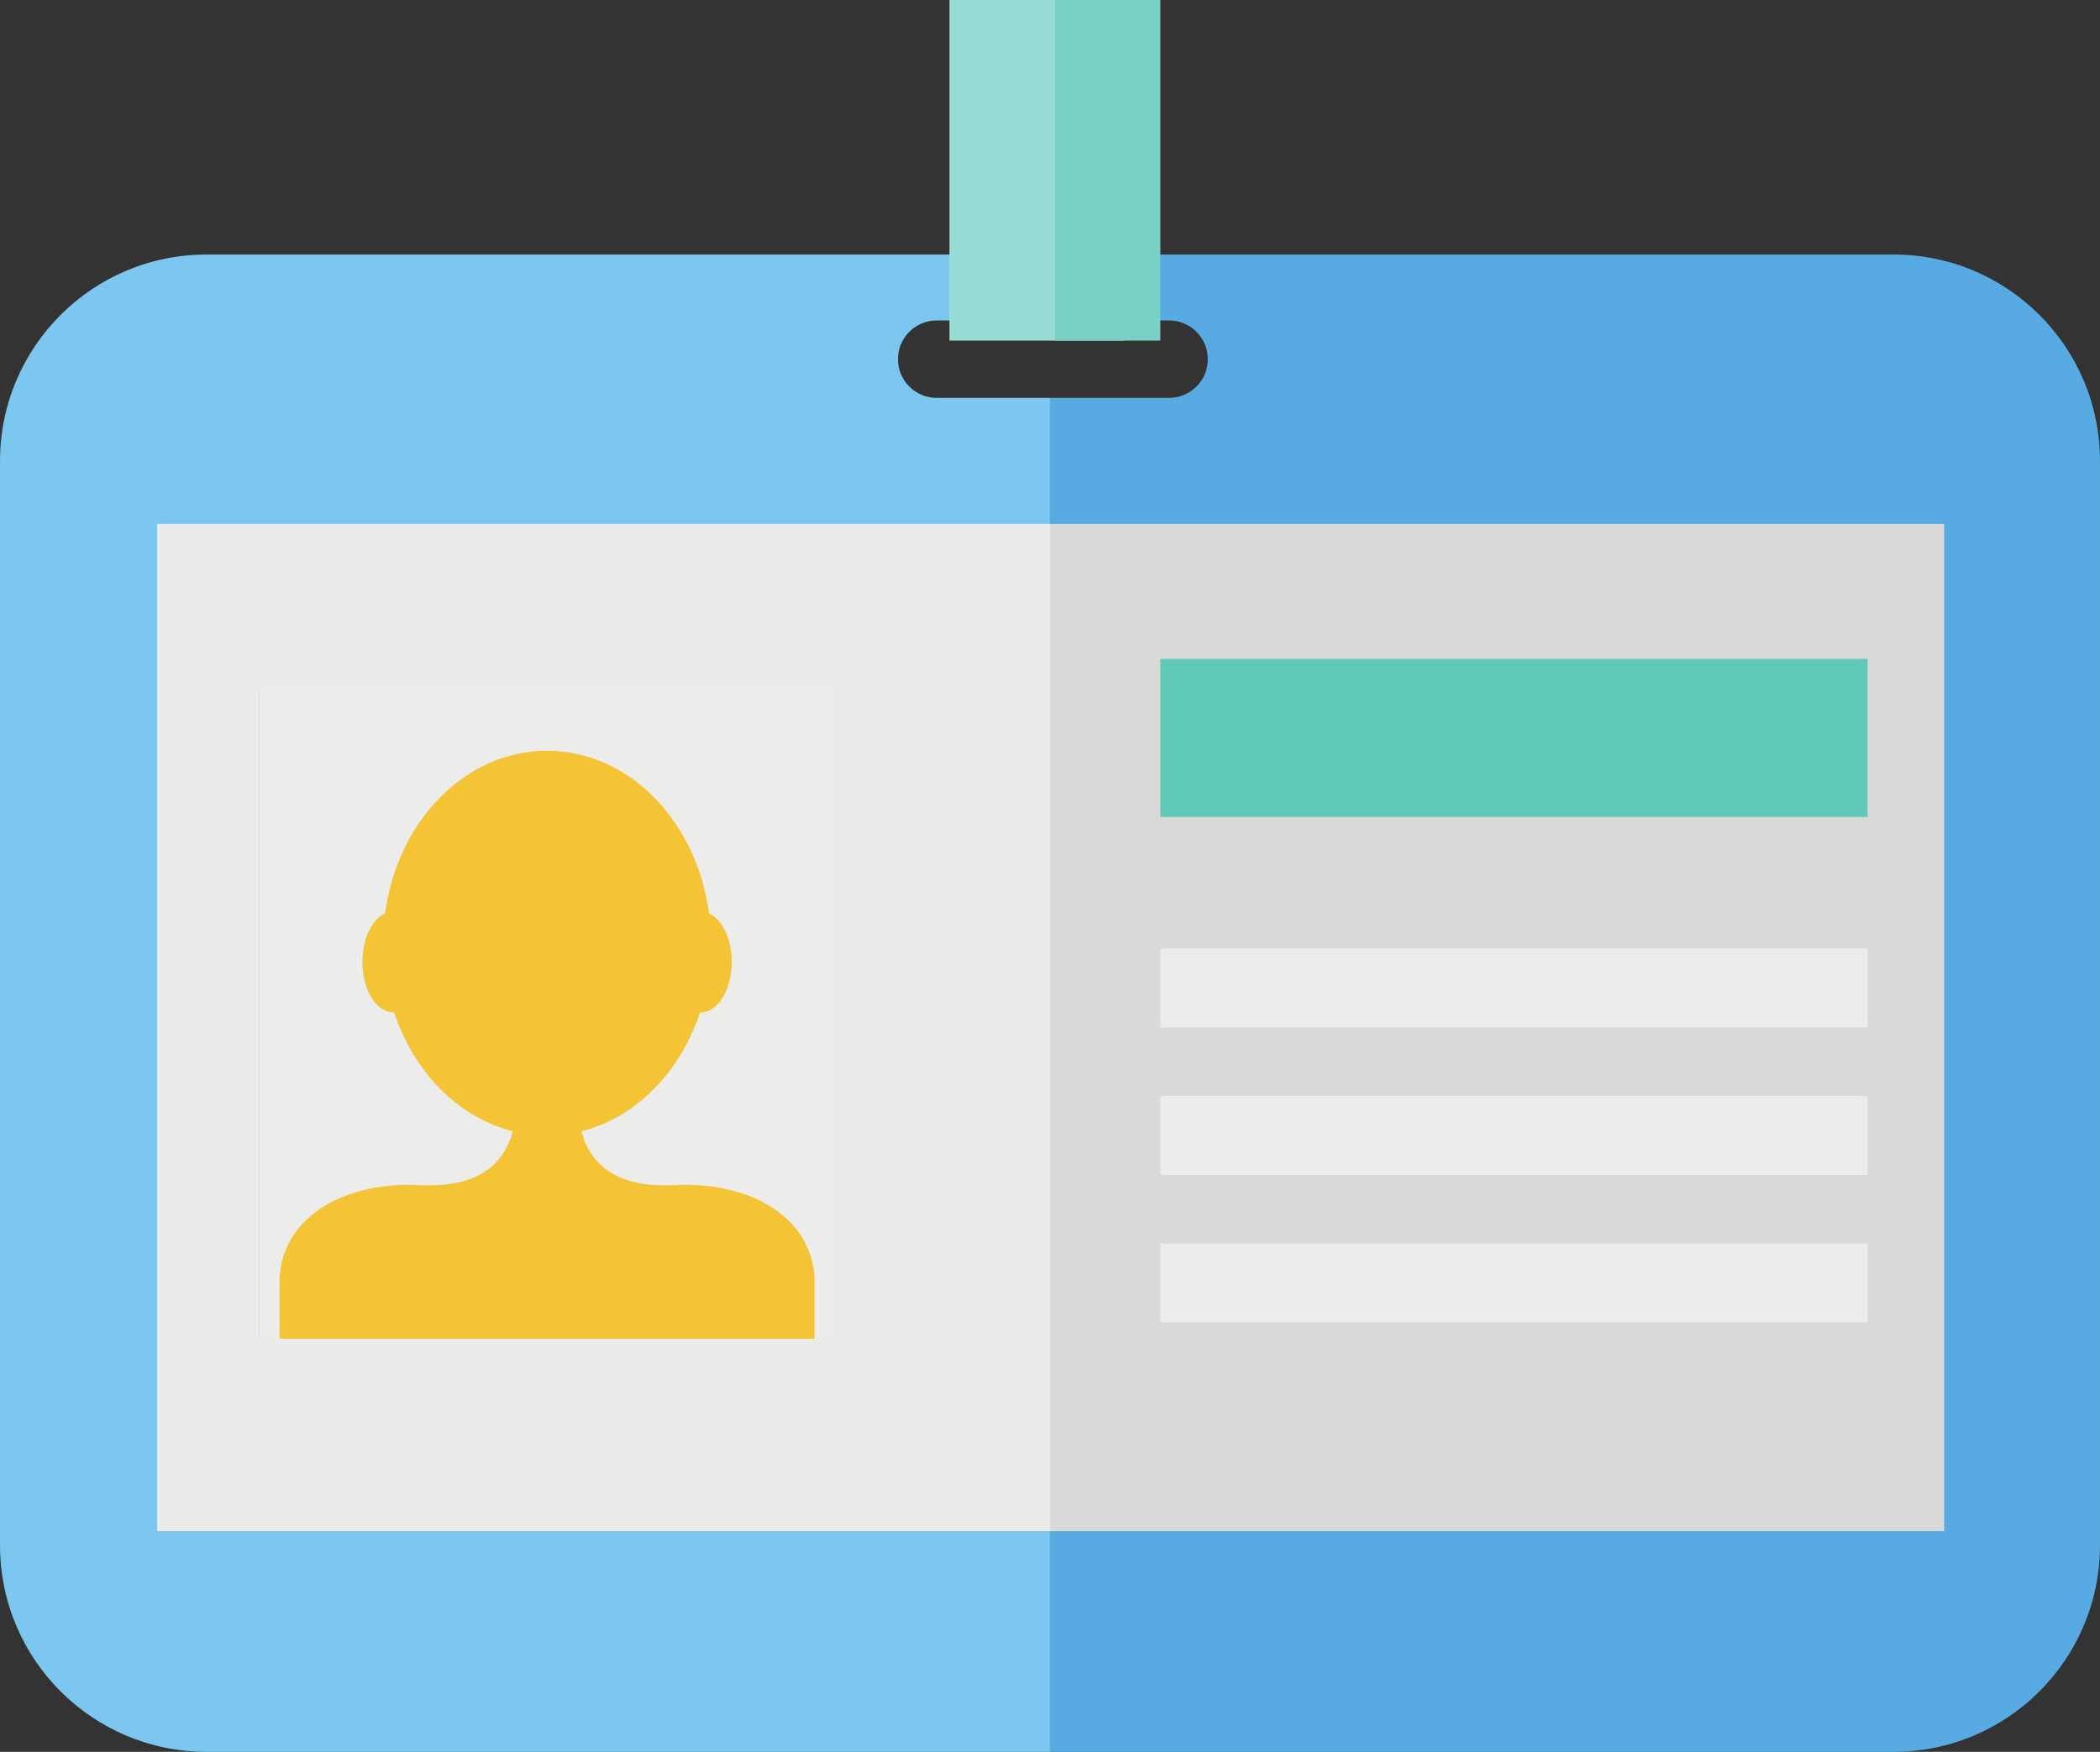 <?xml version="1.0" encoding="UTF-8"?><svg xmlns="http://www.w3.org/2000/svg" xmlns:xlink="http://www.w3.org/1999/xlink" height="1448.3" preserveAspectRatio="xMidYMid meet" version="1.0" viewBox="358.3 502.1 1735.9 1448.3" width="1735.9" zoomAndPan="magnify"><rect x="358.3" y="502.1" width="1735.9" height="1448.3" fill="#333333" stroke="none"/><g><g id="change1_1"><path d="M 1132.629 831.047 C 1114.949 831.047 1100.57 816.75 1100.57 799.055 C 1100.57 781.332 1114.949 767.039 1132.629 767.039 L 1226.246 767.039 L 1226.246 712.523 L 529.059 712.523 C 434.77 712.523 358.32 788.953 358.32 883.211 L 358.32 1779.641 C 358.32 1873.922 434.77 1950.402 529.059 1950.402 L 1226.246 1950.402 L 1226.246 831.047 L 1132.629 831.047" fill="#7bc7ef"/></g><g id="change2_1"><path d="M 1923.48 712.523 L 1226.246 712.523 L 1226.246 767.035 L 1324.676 767.035 C 1342.352 767.035 1356.68 781.336 1356.68 799.051 C 1356.68 816.758 1342.352 831.055 1324.676 831.055 L 1226.246 831.055 L 1226.246 1950.402 L 1923.48 1950.402 C 2017.77 1950.402 2094.176 1873.922 2094.176 1779.641 L 2094.176 883.219 C 2094.176 788.953 2017.77 712.523 1923.48 712.523" fill="#58abe2"/></g><g id="change3_1"><path d="M 572.598 1632.422 L 1048.398 1632.422 L 1048.398 1050.34 L 572.598 1050.34 L 572.598 1632.422" fill="#ececea"/></g><g id="change4_1"><path d="M 944.418 1257.238 C 934.316 1181.121 878.379 1122.781 810.512 1122.781 C 742.758 1122.781 686.75 1181.121 676.629 1257.238 C 665.816 1262.031 657.832 1278.109 657.832 1297.352 C 657.832 1320.379 669.293 1339.059 683.32 1339.059 C 683.52 1339.059 683.785 1338.949 684.031 1338.91 C 703.582 1398.48 752.812 1440.84 810.512 1440.84 C 868.258 1440.84 917.418 1398.48 937.035 1338.91 C 937.215 1338.949 937.484 1339.059 937.727 1339.059 C 951.773 1339.059 963.168 1320.379 963.168 1297.352 C 963.168 1278.109 955.188 1262.031 944.418 1257.238" fill="#f5c436"/></g><g id="change4_2"><path d="M 1031.609 1558.199 C 1028.602 1507.57 977.348 1478.672 915.992 1481.891 C 834.926 1486.191 835.949 1426.75 835.949 1408.289 L 785.117 1408.289 C 785.117 1426.75 786.121 1486.191 705.055 1481.891 C 643.766 1478.672 592.465 1507.57 589.391 1558.199 L 589.391 1652.801 L 1031.609 1652.801 L 1031.609 1558.199" fill="#f5c436"/></g><g id="change5_1"><path d="M 572.598 1608.879 L 572.598 1071.789 L 1048.398 1071.789 L 1048.398 1608.879 Z M 488.215 935.27 L 488.215 1767.949 L 1226.25 1767.949 L 1226.25 935.27 L 488.215 935.27" fill="#ebebe9"/></g><g id="change6_1"><path d="M 1965.355 935.281 L 1226.25 935.281 L 1226.25 1767.953 L 1965.355 1767.953 L 1965.355 935.281" fill="#d9dad7"/></g><g id="change7_1"><path d="M 1902.113 1177.559 L 1317.465 1177.559 L 1317.465 1046.816 L 1902.113 1046.816 L 1902.113 1177.559" fill="#60c9b7"/></g><g id="change3_2"><path d="M 1902.113 1351.57 L 1317.465 1351.57 L 1317.465 1286.219 L 1902.113 1286.219 L 1902.113 1351.57" fill="#ececea"/></g><g id="change3_3"><path d="M 1902.113 1473.531 L 1317.465 1473.531 L 1317.465 1408.129 L 1902.113 1408.129 L 1902.113 1473.531" fill="#ececea"/></g><g id="change3_4"><path d="M 1902.113 1595.367 L 1317.465 1595.367 L 1317.465 1530.02 L 1902.113 1530.02 L 1902.113 1595.367" fill="#ececea"/></g><g id="change8_1"><path d="M 1143.129 502.105 L 1143.129 783.695 L 1287.199 783.695 L 1287.199 502.105 L 1143.129 502.105" fill="#99dcd5"/></g><g id="change9_1"><path d="M 1317.461 502.105 L 1230.293 502.105 L 1230.293 783.695 L 1317.461 783.695 L 1317.461 502.105" fill="#78d1c4"/></g></g></svg>
